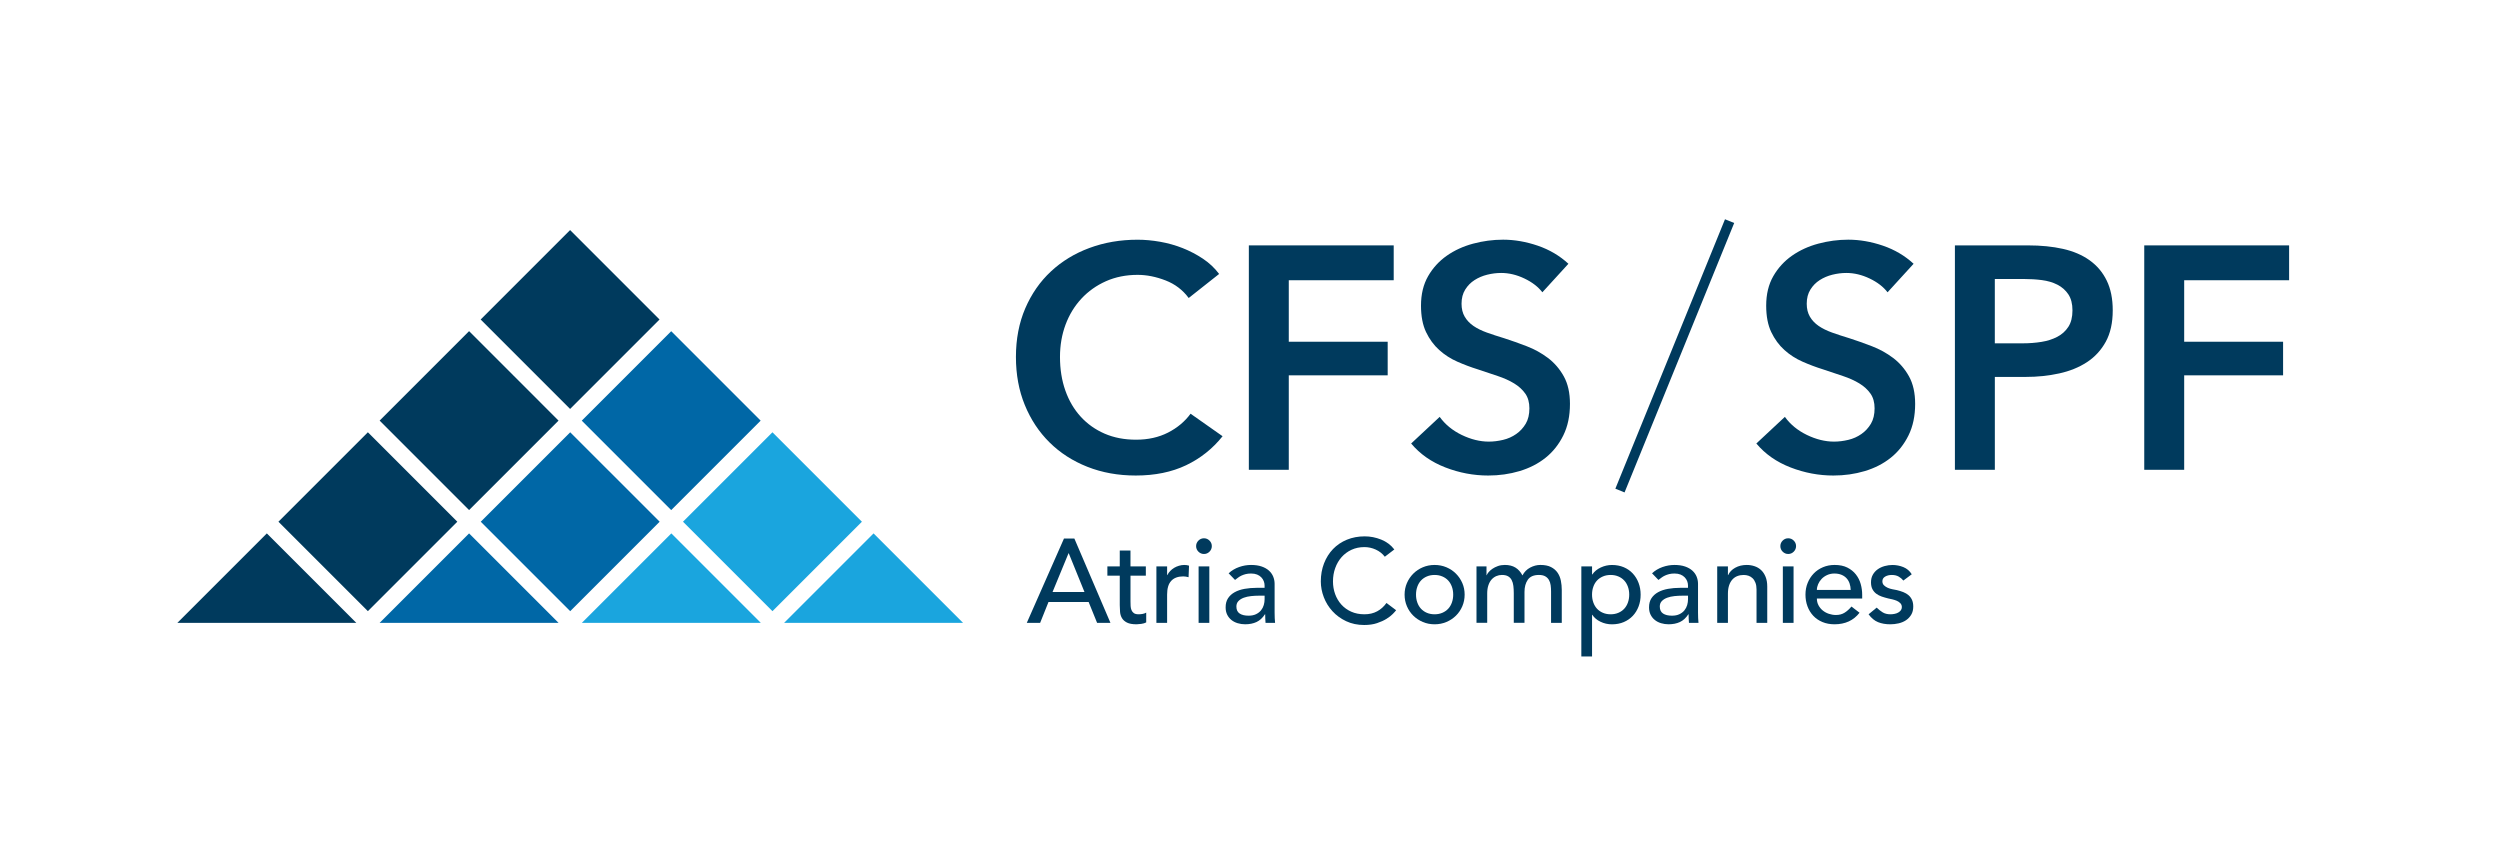 <?xml version="1.0" encoding="UTF-8"?>
<!-- Generator: Adobe Illustrator 27.6.1, SVG Export Plug-In . SVG Version: 6.00 Build 0)  -->
<svg xmlns="http://www.w3.org/2000/svg" xmlns:xlink="http://www.w3.org/1999/xlink" version="1.1" id="Layer_1" x="0px" y="0px" viewBox="0 0 1274 438" style="enable-background:new 0 0 1274 438;" xml:space="preserve">
<style type="text/css">
	.st0{fill:#0067A6;}
	.st1{fill:#1AA5DE;}
	.st2{fill:#003A5D;}
	.st3{fill:none;stroke:#003A5D;stroke-width:5.059;stroke-miterlimit:10;}
</style>
<g>
	<g>
		<g>
			<polygon class="st0" points="290.58,311.46 336.16,265.87 290.58,220.29 290.58,220.29 290.58,220.29 244.99,265.87    "></polygon>
			<polygon class="st1" points="346.91,276.62 342.11,271.82 296.52,317.4 296.52,317.4 387.69,317.4    "></polygon>
			<polygon class="st1" points="445.17,271.82 399.59,317.4 399.59,317.4 490.76,317.4 490.76,317.4    "></polygon>
			<polygon class="st0" points="239.04,271.82 193.46,317.4 193.46,317.4 284.63,317.4 284.63,317.4    "></polygon>
			
				<rect x="258.34" y="130.57" transform="matrix(0.707 -0.707 0.707 0.707 -30.015 253.154)" class="st2" width="64.47" height="64.47"></rect>
			<polygon class="st2" points="284.63,214.34 261.84,191.55 239.04,168.75 193.46,214.34 239.04,259.93    "></polygon>
			
				<rect x="155.28" y="233.64" transform="matrix(0.707 -0.707 0.707 0.707 -133.079 210.462)" class="st2" width="64.47" height="64.47"></rect>
			<polygon class="st2" points="135.98,271.82 90.39,317.4 90.39,317.4 181.57,317.4 181.57,317.4    "></polygon>
			
				<rect x="309.87" y="182.11" transform="matrix(0.707 -0.707 0.707 0.707 -51.36 304.687)" class="st0" width="64.47" height="64.47"></rect>
			<polygon class="st1" points="370.85,243.08 348.05,265.87 393.64,311.46 421.26,283.84 439.23,265.87 393.64,220.29    "></polygon>
		</g>
	</g>
	<g>
		<path class="st2" d="M542.21,274.42h5.28l18.39,42.98h-6.8l-4.31-10.62h-20.46l-4.25,10.62h-6.8L542.21,274.42z M552.65,301.68    l-8.01-19.73h-0.12l-8.14,19.73H552.65z"></path>
		<path class="st2" d="M583.93,293.36h-7.83v13.05c0,0.81,0.02,1.61,0.06,2.4c0.04,0.79,0.19,1.5,0.46,2.13    c0.26,0.63,0.67,1.13,1.21,1.52c0.55,0.38,1.34,0.58,2.4,0.58c0.65,0,1.31-0.06,2-0.18c0.69-0.12,1.32-0.34,1.88-0.67v4.98    c-0.65,0.36-1.49,0.62-2.52,0.76c-1.03,0.14-1.83,0.21-2.4,0.21c-2.1,0-3.73-0.29-4.89-0.88c-1.15-0.59-2-1.34-2.55-2.28    c-0.55-0.93-0.87-1.97-0.97-3.13c-0.1-1.15-0.15-2.32-0.15-3.49v-14.99h-6.31v-4.74h6.31v-8.07h5.46v8.07h7.83V293.36z"></path>
		<path class="st2" d="M589.3,288.63h5.46v4.43h0.12c0.36-0.77,0.85-1.47,1.46-2.09s1.28-1.16,2.03-1.61    c0.75-0.45,1.57-0.8,2.46-1.06c0.89-0.26,1.78-0.4,2.67-0.4c0.89,0,1.7,0.12,2.43,0.36l-0.24,5.89c-0.45-0.12-0.89-0.22-1.34-0.3    c-0.45-0.08-0.89-0.12-1.34-0.12c-2.67,0-4.72,0.75-6.13,2.25c-1.42,1.5-2.12,3.82-2.12,6.98v14.45h-5.46V288.63z"></path>
		<path class="st2" d="M609.54,278.31c0-1.09,0.39-2.03,1.18-2.82c0.79-0.79,1.73-1.18,2.82-1.18s2.03,0.39,2.82,1.18    c0.79,0.79,1.18,1.73,1.18,2.82s-0.4,2.03-1.18,2.82c-0.79,0.79-1.73,1.18-2.82,1.18s-2.03-0.4-2.82-1.18    C609.93,280.34,609.54,279.4,609.54,278.31z M610.81,288.63h5.46v28.78h-5.46V288.63z"></path>
		<path class="st2" d="M626.11,292.15c1.54-1.42,3.32-2.48,5.34-3.19c2.02-0.71,4.05-1.06,6.07-1.06c2.1,0,3.91,0.26,5.43,0.79    c1.52,0.53,2.76,1.24,3.73,2.12c0.97,0.89,1.69,1.91,2.16,3.07c0.46,1.15,0.7,2.36,0.7,3.61v14.69c0,1.01,0.02,1.94,0.06,2.79    c0.04,0.85,0.1,1.66,0.18,2.43h-4.86c-0.12-1.46-0.18-2.91-0.18-4.37h-0.12c-1.21,1.86-2.65,3.18-4.31,3.95    c-1.66,0.77-3.58,1.15-5.77,1.15c-1.34,0-2.61-0.18-3.82-0.55c-1.21-0.36-2.28-0.91-3.19-1.64c-0.91-0.73-1.63-1.63-2.16-2.7    c-0.53-1.07-0.79-2.32-0.79-3.73c0-1.86,0.41-3.42,1.24-4.67c0.83-1.25,1.96-2.28,3.4-3.07c1.44-0.79,3.12-1.36,5.04-1.7    c1.92-0.34,3.98-0.52,6.16-0.52h4.01v-1.21c0-0.73-0.14-1.46-0.42-2.19c-0.28-0.73-0.71-1.39-1.28-1.97    c-0.57-0.59-1.27-1.05-2.12-1.4c-0.85-0.34-1.86-0.52-3.04-0.52c-1.05,0-1.97,0.1-2.76,0.3c-0.79,0.2-1.51,0.46-2.16,0.76    s-1.24,0.66-1.76,1.06c-0.53,0.41-1.03,0.79-1.52,1.15L626.11,292.15z M641.53,303.56c-1.3,0-2.62,0.07-3.98,0.21    c-1.36,0.14-2.59,0.42-3.7,0.82c-1.11,0.41-2.02,0.97-2.73,1.7c-0.71,0.73-1.06,1.66-1.06,2.79c0,1.66,0.56,2.85,1.67,3.58    c1.11,0.73,2.62,1.09,4.52,1.09c1.5,0,2.77-0.25,3.82-0.76c1.05-0.51,1.9-1.16,2.55-1.97c0.65-0.81,1.11-1.71,1.4-2.7    c0.28-0.99,0.42-1.97,0.42-2.94v-1.82H641.53z"></path>
		<path class="st2" d="M705.7,283.71c-1.21-1.58-2.75-2.79-4.61-3.64c-1.86-0.85-3.79-1.27-5.77-1.27c-2.43,0-4.62,0.46-6.59,1.37    c-1.96,0.91-3.64,2.16-5.04,3.73c-1.4,1.58-2.48,3.43-3.25,5.56c-0.77,2.12-1.15,4.4-1.15,6.83c0,2.27,0.36,4.41,1.09,6.44    c0.73,2.02,1.78,3.8,3.16,5.34c1.38,1.54,3.06,2.75,5.04,3.64c1.98,0.89,4.23,1.33,6.74,1.33c2.47,0,4.63-0.5,6.5-1.52    c1.86-1.01,3.44-2.43,4.73-4.25l4.92,3.7c-0.33,0.45-0.89,1.08-1.7,1.91c-0.81,0.83-1.88,1.66-3.22,2.49    c-1.34,0.83-2.94,1.56-4.83,2.19c-1.88,0.63-4.06,0.94-6.53,0.94c-3.4,0-6.47-0.65-9.2-1.94c-2.73-1.3-5.06-2.99-6.98-5.1    c-1.92-2.1-3.39-4.48-4.4-7.13c-1.01-2.65-1.52-5.33-1.52-8.04c0-3.32,0.55-6.38,1.64-9.2c1.09-2.81,2.62-5.24,4.58-7.29    c1.96-2.04,4.32-3.63,7.07-4.77c2.75-1.13,5.79-1.7,9.11-1.7c2.83,0,5.62,0.55,8.35,1.64c2.73,1.09,4.97,2.77,6.71,5.04    L705.7,283.71z"></path>
		<path class="st2" d="M715.78,303.02c0-2.1,0.39-4.07,1.18-5.89s1.87-3.42,3.25-4.8c1.38-1.38,2.99-2.46,4.86-3.25    c1.86-0.79,3.86-1.18,6.01-1.18c2.14,0,4.15,0.4,6.01,1.18c1.86,0.79,3.48,1.87,4.86,3.25c1.38,1.38,2.46,2.98,3.25,4.8    c0.79,1.82,1.18,3.78,1.18,5.89s-0.4,4.08-1.18,5.92c-0.79,1.84-1.87,3.44-3.25,4.8c-1.38,1.36-2.99,2.43-4.86,3.22    s-3.87,1.18-6.01,1.18c-2.15,0-4.15-0.39-6.01-1.18s-3.48-1.86-4.86-3.22c-1.38-1.36-2.46-2.95-3.25-4.8    C716.17,307.09,715.78,305.12,715.78,303.02z M721.6,303.02c0,1.46,0.22,2.8,0.67,4.04c0.44,1.24,1.07,2.29,1.88,3.16    c0.81,0.87,1.8,1.56,2.97,2.06c1.17,0.51,2.49,0.76,3.95,0.76c1.46,0,2.77-0.25,3.95-0.76c1.17-0.5,2.16-1.19,2.98-2.06    c0.81-0.87,1.44-1.92,1.88-3.16c0.45-1.23,0.67-2.58,0.67-4.04c0-1.46-0.22-2.8-0.67-4.04c-0.45-1.23-1.07-2.29-1.88-3.16    c-0.81-0.87-1.8-1.56-2.98-2.06c-1.17-0.51-2.49-0.76-3.95-0.76c-1.46,0-2.77,0.25-3.95,0.76c-1.17,0.51-2.17,1.19-2.97,2.06    c-0.81,0.87-1.44,1.92-1.88,3.16C721.83,300.21,721.6,301.56,721.6,303.02z"></path>
		<path class="st2" d="M752.42,288.63h5.1v4.49h0.12c0.12-0.4,0.43-0.91,0.94-1.52c0.51-0.61,1.15-1.18,1.94-1.73    s1.72-1.01,2.79-1.4c1.07-0.38,2.26-0.58,3.55-0.58c2.14,0,3.95,0.45,5.4,1.34c1.46,0.89,2.65,2.23,3.58,4.01    c0.93-1.78,2.25-3.12,3.95-4.01c1.7-0.89,3.42-1.34,5.16-1.34c2.23,0,4.05,0.36,5.46,1.09c1.42,0.73,2.53,1.69,3.34,2.88    c0.81,1.19,1.37,2.55,1.67,4.07s0.46,3.09,0.46,4.71v16.76h-5.46v-16.03c0-1.09-0.07-2.15-0.21-3.16    c-0.14-1.01-0.43-1.9-0.88-2.67s-1.07-1.39-1.88-1.85c-0.81-0.47-1.88-0.7-3.22-0.7c-2.63,0-4.51,0.81-5.65,2.43    c-1.13,1.62-1.7,3.7-1.7,6.25v15.72h-5.46v-15.06c0-1.38-0.07-2.63-0.21-3.76c-0.14-1.13-0.42-2.11-0.85-2.94    c-0.42-0.83-1.03-1.48-1.82-1.94c-0.79-0.47-1.85-0.7-3.19-0.7c-0.97,0-1.91,0.19-2.82,0.58c-0.91,0.39-1.71,0.96-2.4,1.73    c-0.69,0.77-1.24,1.75-1.64,2.94c-0.41,1.19-0.61,2.6-0.61,4.22v14.93h-5.46V288.63z"></path>
		<path class="st2" d="M805.85,288.63h5.46v4.13h0.12c1.05-1.54,2.5-2.73,4.34-3.58c1.84-0.85,3.73-1.27,5.68-1.27    c2.23,0,4.24,0.39,6.04,1.15c1.8,0.77,3.34,1.84,4.61,3.22c1.27,1.38,2.26,2.99,2.94,4.83c0.69,1.84,1.03,3.82,1.03,5.92    c0,2.15-0.34,4.14-1.03,5.98c-0.69,1.84-1.67,3.44-2.94,4.8c-1.28,1.36-2.81,2.42-4.61,3.19c-1.8,0.77-3.82,1.15-6.04,1.15    c-2.06,0-4.01-0.43-5.83-1.31c-1.82-0.87-3.22-2.05-4.19-3.55h-0.12v21.25h-5.46V288.63z M820.78,293c-1.46,0-2.77,0.25-3.95,0.76    c-1.17,0.51-2.17,1.19-2.98,2.06c-0.81,0.87-1.44,1.92-1.88,3.16c-0.45,1.24-0.67,2.58-0.67,4.04c0,1.46,0.22,2.8,0.67,4.04    c0.45,1.24,1.07,2.29,1.88,3.16c0.81,0.87,1.8,1.56,2.98,2.06c1.17,0.51,2.49,0.76,3.95,0.76c1.46,0,2.77-0.25,3.95-0.76    c1.17-0.5,2.16-1.19,2.97-2.06c0.81-0.87,1.44-1.92,1.88-3.16c0.44-1.23,0.67-2.58,0.67-4.04c0-1.46-0.22-2.8-0.67-4.04    c-0.45-1.23-1.07-2.29-1.88-3.16c-0.81-0.87-1.8-1.56-2.97-2.06C823.55,293.25,822.24,293,820.78,293z"></path>
		<path class="st2" d="M841.88,292.15c1.54-1.42,3.32-2.48,5.34-3.19c2.02-0.71,4.05-1.06,6.07-1.06c2.1,0,3.91,0.26,5.43,0.79    c1.52,0.53,2.76,1.24,3.73,2.12c0.97,0.89,1.69,1.91,2.16,3.07c0.46,1.15,0.7,2.36,0.7,3.61v14.69c0,1.01,0.02,1.94,0.06,2.79    c0.04,0.85,0.1,1.66,0.18,2.43h-4.86c-0.12-1.46-0.18-2.91-0.18-4.37h-0.12c-1.21,1.86-2.65,3.18-4.31,3.95    c-1.66,0.77-3.58,1.15-5.77,1.15c-1.34,0-2.61-0.18-3.82-0.55c-1.21-0.36-2.28-0.91-3.19-1.64c-0.91-0.73-1.63-1.63-2.16-2.7    c-0.53-1.07-0.79-2.32-0.79-3.73c0-1.86,0.41-3.42,1.24-4.67c0.83-1.25,1.96-2.28,3.4-3.07c1.44-0.79,3.12-1.36,5.04-1.7    c1.92-0.34,3.98-0.52,6.16-0.52h4.01v-1.21c0-0.73-0.14-1.46-0.42-2.19c-0.28-0.73-0.71-1.39-1.28-1.97    c-0.57-0.59-1.27-1.05-2.12-1.4c-0.85-0.34-1.86-0.52-3.04-0.52c-1.05,0-1.97,0.1-2.76,0.3c-0.79,0.2-1.51,0.46-2.16,0.76    s-1.24,0.66-1.76,1.06c-0.53,0.41-1.03,0.79-1.52,1.15L841.88,292.15z M857.3,303.56c-1.3,0-2.62,0.07-3.98,0.21    c-1.36,0.14-2.59,0.42-3.7,0.82c-1.11,0.41-2.02,0.97-2.73,1.7c-0.71,0.73-1.06,1.66-1.06,2.79c0,1.66,0.56,2.85,1.67,3.58    c1.11,0.73,2.62,1.09,4.52,1.09c1.5,0,2.77-0.25,3.82-0.76c1.05-0.51,1.9-1.16,2.55-1.97c0.65-0.81,1.11-1.71,1.4-2.7    c0.28-0.99,0.42-1.97,0.42-2.94v-1.82H857.3z"></path>
		<path class="st2" d="M875.09,288.63h5.46v4.43h0.12c0.69-1.54,1.88-2.78,3.58-3.73c1.7-0.95,3.66-1.43,5.89-1.43    c1.38,0,2.7,0.21,3.98,0.64c1.28,0.42,2.39,1.08,3.34,1.97c0.95,0.89,1.71,2.03,2.28,3.43c0.57,1.4,0.85,3.05,0.85,4.95v18.52    h-5.46v-17c0-1.34-0.18-2.48-0.55-3.43c-0.36-0.95-0.85-1.72-1.46-2.31c-0.61-0.59-1.31-1.01-2.09-1.28    c-0.79-0.26-1.61-0.39-2.46-0.39c-1.13,0-2.19,0.18-3.16,0.55c-0.97,0.36-1.82,0.94-2.55,1.73c-0.73,0.79-1.3,1.79-1.7,3    c-0.41,1.21-0.61,2.65-0.61,4.31v14.81h-5.46V288.63z"></path>
		<path class="st2" d="M907.27,278.31c0-1.09,0.39-2.03,1.18-2.82c0.79-0.79,1.73-1.18,2.82-1.18s2.03,0.39,2.82,1.18    c0.79,0.79,1.18,1.73,1.18,2.82s-0.4,2.03-1.18,2.82c-0.79,0.79-1.73,1.18-2.82,1.18s-2.03-0.4-2.82-1.18    C907.66,280.34,907.27,279.4,907.27,278.31z M908.54,288.63h5.46v28.78h-5.46V288.63z"></path>
		<path class="st2" d="M925.88,305.02c0,1.25,0.27,2.4,0.82,3.43c0.55,1.03,1.26,1.91,2.16,2.64c0.89,0.73,1.92,1.3,3.1,1.7    c1.17,0.4,2.39,0.61,3.64,0.61c1.7,0,3.18-0.39,4.43-1.18c1.25-0.79,2.41-1.83,3.46-3.13l4.13,3.16    c-3.04,3.93-7.28,5.89-12.75,5.89c-2.27,0-4.32-0.38-6.16-1.15c-1.84-0.77-3.4-1.83-4.67-3.19c-1.27-1.36-2.26-2.95-2.94-4.8    c-0.69-1.84-1.03-3.83-1.03-5.98c0-2.15,0.37-4.14,1.12-5.98c0.75-1.84,1.78-3.44,3.1-4.8c1.31-1.36,2.88-2.42,4.7-3.19    c1.82-0.77,3.8-1.15,5.95-1.15c2.55,0,4.71,0.45,6.47,1.34c1.76,0.89,3.21,2.05,4.34,3.49c1.13,1.44,1.95,3.06,2.46,4.86    c0.51,1.8,0.76,3.63,0.76,5.49v1.94H925.88z M943.12,300.65c-0.04-1.21-0.23-2.33-0.58-3.34c-0.34-1.01-0.86-1.89-1.55-2.64    c-0.69-0.75-1.55-1.34-2.58-1.76c-1.03-0.42-2.24-0.64-3.61-0.64c-1.34,0-2.56,0.25-3.67,0.76c-1.11,0.51-2.05,1.16-2.82,1.97    c-0.77,0.81-1.37,1.71-1.79,2.7c-0.42,0.99-0.64,1.97-0.64,2.94H943.12z"></path>
		<path class="st2" d="M969.95,295.85c-0.65-0.81-1.45-1.49-2.4-2.03c-0.95-0.55-2.12-0.82-3.49-0.82c-1.3,0-2.42,0.27-3.37,0.82    c-0.95,0.55-1.43,1.35-1.43,2.4c0,0.85,0.27,1.54,0.82,2.06c0.55,0.53,1.19,0.95,1.94,1.28c0.75,0.32,1.55,0.57,2.4,0.73    c0.85,0.16,1.58,0.3,2.19,0.42c1.17,0.28,2.28,0.63,3.31,1.03c1.03,0.41,1.92,0.93,2.67,1.58c0.75,0.65,1.34,1.44,1.76,2.37    c0.42,0.93,0.64,2.06,0.64,3.4c0,1.62-0.34,3-1.03,4.16c-0.69,1.15-1.58,2.09-2.67,2.82c-1.09,0.73-2.34,1.25-3.73,1.58    c-1.4,0.32-2.8,0.49-4.22,0.49c-2.39,0-4.48-0.36-6.28-1.09c-1.8-0.73-3.41-2.06-4.83-4.01l4.13-3.4    c0.89,0.89,1.88,1.68,2.98,2.37c1.09,0.69,2.43,1.03,4.01,1.03c0.69,0,1.39-0.07,2.09-0.21c0.71-0.14,1.33-0.36,1.88-0.67    c0.55-0.3,0.99-0.69,1.34-1.15c0.34-0.46,0.52-1,0.52-1.61c0-0.81-0.25-1.48-0.76-2c-0.51-0.52-1.11-0.94-1.82-1.24    c-0.71-0.3-1.46-0.55-2.25-0.73c-0.79-0.18-1.49-0.33-2.09-0.46c-1.17-0.28-2.29-0.61-3.34-0.97c-1.05-0.36-1.98-0.85-2.79-1.46    c-0.81-0.61-1.46-1.38-1.94-2.31c-0.49-0.93-0.73-2.08-0.73-3.46c0-1.5,0.31-2.8,0.94-3.91s1.46-2.03,2.49-2.76    c1.03-0.73,2.21-1.27,3.52-1.64c1.32-0.36,2.64-0.55,3.98-0.55c1.94,0,3.8,0.36,5.59,1.09c1.78,0.73,3.2,1.94,4.25,3.64    L969.95,295.85z"></path>
	</g>
	<g>
		<g>
			<path class="st2" d="M605.76,151.86c-3.02-4.09-6.94-7.08-11.79-8.96c-4.85-1.88-9.59-2.83-14.22-2.83     c-5.92,0-11.31,1.08-16.15,3.23c-4.85,2.16-9.02,5.12-12.52,8.89c-3.5,3.77-6.19,8.19-8.08,13.25     c-1.88,5.06-2.83,10.56-2.83,16.48c0,6.25,0.91,11.95,2.74,17.12c1.83,5.17,4.44,9.61,7.84,13.32c3.39,3.71,7.46,6.59,12.19,8.64     s10.07,3.07,15.99,3.07c6.14,0,11.57-1.21,16.32-3.63c4.74-2.43,8.56-5.63,11.47-9.61l16.31,11.47     c-5.06,6.35-11.25,11.28-18.57,14.78c-7.33,3.5-15.89,5.25-25.69,5.25c-8.94,0-17.15-1.48-24.63-4.44     c-7.49-2.96-13.92-7.11-19.3-12.44c-5.39-5.33-9.58-11.68-12.6-19.06c-3.02-7.37-4.52-15.53-4.52-24.47     c0-9.16,1.59-17.42,4.76-24.8c3.18-7.37,7.54-13.65,13.09-18.81c5.55-5.17,12.09-9.16,19.63-11.95c7.53-2.8,15.72-4.2,24.55-4.2     c3.66,0,7.48,0.35,11.47,1.05c3.98,0.71,7.81,1.78,11.47,3.23c3.66,1.46,7.11,3.26,10.34,5.41c3.23,2.16,5.98,4.74,8.24,7.76     L605.76,151.86z"></path>
			<path class="st2" d="M636.41,125.05h73.82v17.76h-53.47v31.34h50.4v17.12h-50.4v48.14h-20.35V125.05z"></path>
			<path class="st2" d="M785.99,148.95c-2.16-2.8-5.2-5.14-9.13-7.02s-7.89-2.83-11.87-2.83c-2.37,0-4.74,0.3-7.11,0.89     c-2.37,0.59-4.52,1.51-6.46,2.75c-1.94,1.24-3.53,2.85-4.76,4.85c-1.24,1.99-1.86,4.39-1.86,7.19c0,2.58,0.54,4.8,1.62,6.62     c1.07,1.83,2.56,3.39,4.44,4.69c1.88,1.29,4.17,2.42,6.86,3.39c2.69,0.97,5.66,1.93,8.89,2.91c3.66,1.18,7.46,2.53,11.39,4.04     c3.93,1.51,7.54,3.5,10.82,5.97c3.28,2.48,5.98,5.6,8.08,9.37c2.1,3.77,3.15,8.46,3.15,14.05c0,6.14-1.13,11.5-3.39,16.07     c-2.26,4.58-5.28,8.38-9.05,11.39c-3.77,3.02-8.19,5.27-13.25,6.79c-5.06,1.51-10.39,2.26-15.99,2.26     c-7.43,0-14.7-1.37-21.81-4.12c-7.11-2.75-12.92-6.81-17.44-12.2l14.54-13.57c2.8,3.88,6.54,6.94,11.23,9.21     c4.68,2.26,9.29,3.4,13.81,3.4c2.37,0,4.79-0.3,7.27-0.89c2.48-0.59,4.71-1.59,6.7-2.99c1.99-1.39,3.6-3.15,4.85-5.25     c1.24-2.1,1.86-4.71,1.86-7.84c0-3.01-0.7-5.52-2.1-7.51c-1.4-1.99-3.29-3.72-5.66-5.17c-2.37-1.45-5.17-2.71-8.4-3.79     c-3.23-1.08-6.62-2.21-10.17-3.4c-3.45-1.07-6.89-2.36-10.34-3.88c-3.45-1.51-6.54-3.5-9.29-5.97c-2.75-2.48-4.98-5.52-6.7-9.13     c-1.72-3.6-2.58-8.1-2.58-13.49c0-5.82,1.21-10.82,3.63-15.02c2.42-4.2,5.6-7.67,9.53-10.42c3.93-2.75,8.4-4.79,13.41-6.14     c5.01-1.34,10.1-2.02,15.27-2.02c5.82,0,11.71,1.03,17.69,3.07c5.97,2.05,11.17,5.12,15.59,9.21L785.99,148.95z"></path>
			<path class="st2" d="M961.9,148.95c-2.15-2.8-5.2-5.14-9.13-7.02c-3.93-1.88-7.89-2.83-11.87-2.83c-2.37,0-4.74,0.3-7.11,0.89     c-2.37,0.59-4.52,1.51-6.46,2.75c-1.94,1.24-3.53,2.85-4.76,4.85c-1.24,1.99-1.86,4.39-1.86,7.19c0,2.58,0.54,4.8,1.62,6.62     c1.07,1.83,2.56,3.39,4.44,4.69c1.88,1.29,4.17,2.42,6.86,3.39c2.69,0.97,5.66,1.93,8.89,2.91c3.66,1.18,7.46,2.53,11.39,4.04     c3.93,1.51,7.54,3.5,10.82,5.97c3.28,2.48,5.98,5.6,8.08,9.37c2.1,3.77,3.15,8.46,3.15,14.05c0,6.14-1.13,11.5-3.39,16.07     c-2.26,4.58-5.28,8.38-9.05,11.39c-3.77,3.02-8.19,5.27-13.25,6.79c-5.06,1.51-10.39,2.26-15.99,2.26     c-7.43,0-14.7-1.37-21.81-4.12c-7.11-2.75-12.92-6.81-17.44-12.2l14.54-13.57c2.8,3.88,6.54,6.94,11.23,9.21     c4.68,2.26,9.29,3.4,13.81,3.4c2.37,0,4.79-0.3,7.27-0.89c2.48-0.59,4.71-1.59,6.7-2.99c1.99-1.39,3.6-3.15,4.85-5.25     c1.24-2.1,1.86-4.71,1.86-7.84c0-3.01-0.7-5.52-2.1-7.51c-1.4-1.99-3.29-3.72-5.66-5.17c-2.37-1.45-5.17-2.71-8.4-3.79     c-3.23-1.08-6.62-2.21-10.17-3.4c-3.45-1.07-6.89-2.36-10.34-3.88c-3.45-1.51-6.54-3.5-9.29-5.97c-2.75-2.48-4.98-5.52-6.7-9.13     c-1.72-3.6-2.58-8.1-2.58-13.49c0-5.82,1.21-10.82,3.63-15.02c2.42-4.2,5.6-7.67,9.53-10.42c3.93-2.75,8.4-4.79,13.41-6.14     c5.01-1.34,10.1-2.02,15.27-2.02c5.82,0,11.71,1.03,17.69,3.07c5.97,2.05,11.17,5.12,15.59,9.21L961.9,148.95z"></path>
			<path class="st2" d="M996.21,125.05h37.31c6.57,0,12.49,0.59,17.77,1.78c5.27,1.18,9.8,3.12,13.57,5.81     c3.77,2.7,6.68,6.14,8.72,10.34c2.05,4.2,3.07,9.26,3.07,15.18c0,6.36-1.19,11.69-3.55,15.99c-2.37,4.31-5.57,7.78-9.61,10.42     c-4.04,2.64-8.75,4.55-14.13,5.73c-5.38,1.19-11.09,1.78-17.12,1.78h-15.67v47.33h-20.35V125.05z M1030.77,174.96     c3.34,0,6.51-0.24,9.53-0.73c3.01-0.48,5.71-1.34,8.08-2.58c2.37-1.24,4.25-2.93,5.65-5.09c1.4-2.15,2.1-4.95,2.1-8.4     c0-3.33-0.7-6.05-2.1-8.16c-1.4-2.1-3.26-3.74-5.57-4.92c-2.32-1.18-4.96-1.96-7.92-2.34c-2.96-0.38-6-0.56-9.12-0.56h-14.86     v32.79H1030.77z"></path>
			<path class="st2" d="M1092.71,125.05h73.82v17.76h-53.47v31.34h50.4v17.12h-50.4v48.14h-20.35V125.05z"></path>
		</g>
		<line class="st3" x1="881.4" y1="112.69" x2="825.53" y2="249.99"></line>
	</g>
</g>
</svg>
